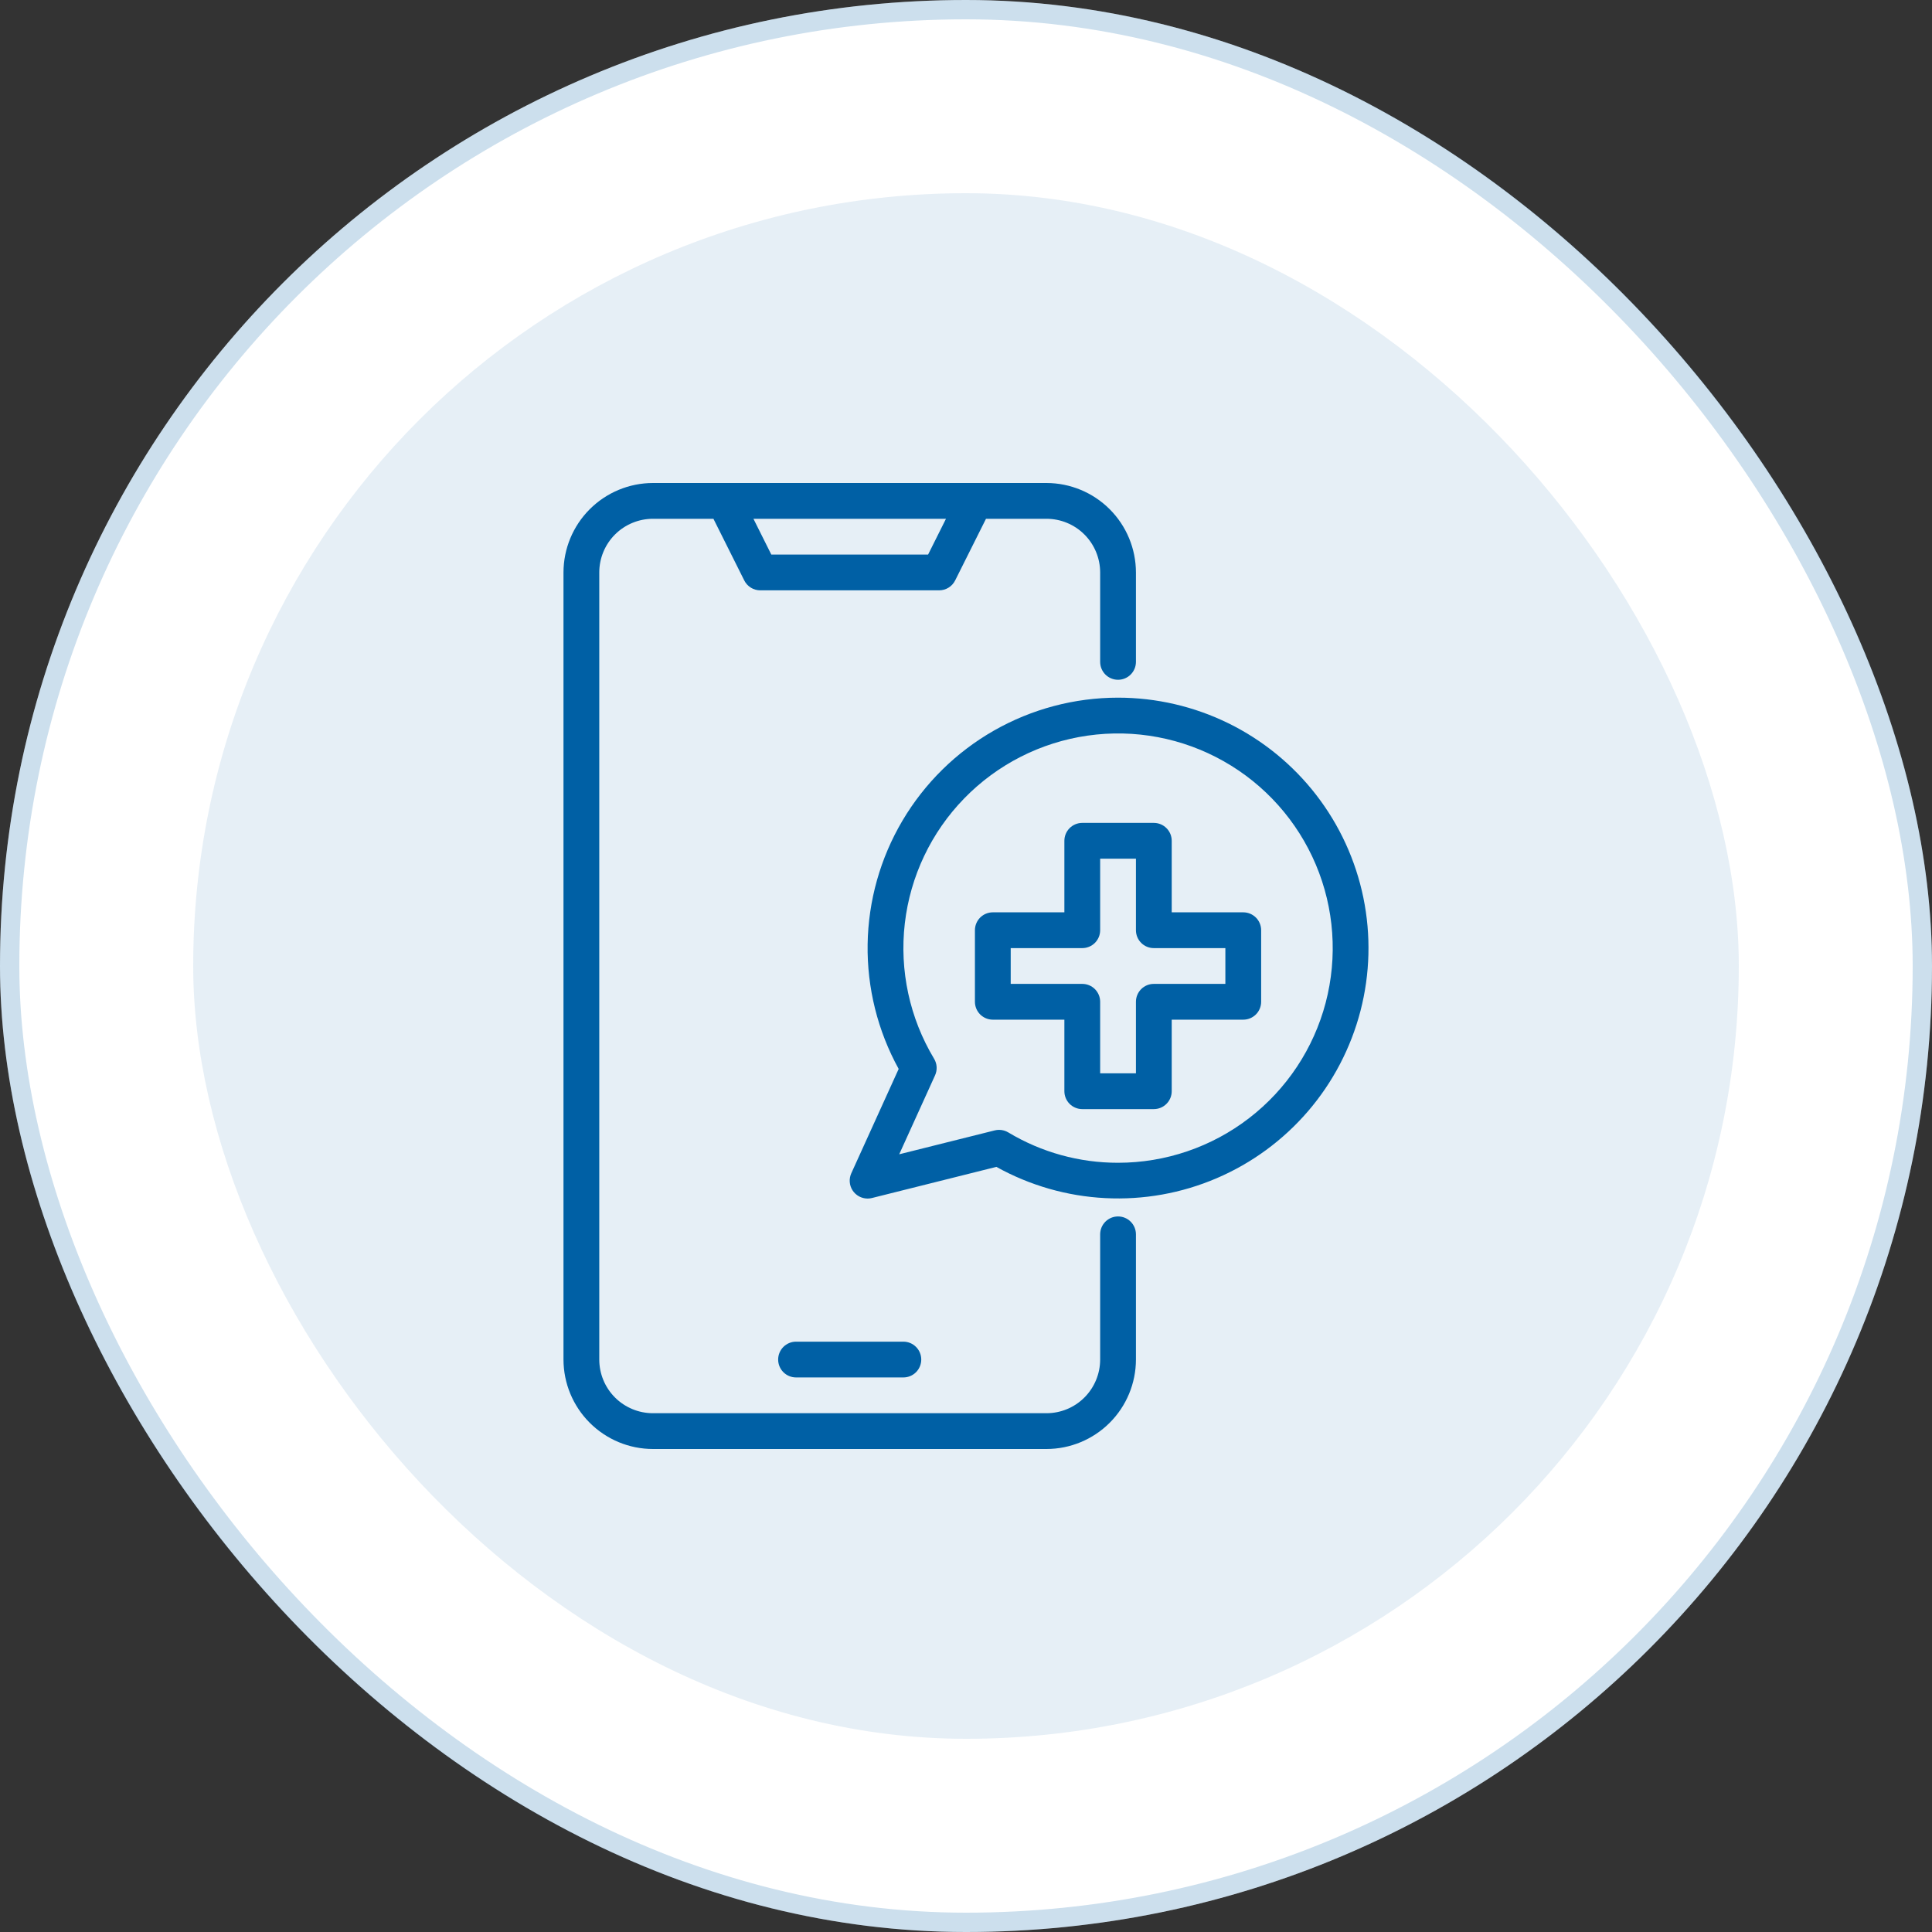 <svg width="100" height="100" viewBox="0 0 100 100" fill="none" xmlns="http://www.w3.org/2000/svg">
<rect x="0" y="0" width="100" height="100" fill="#333333" stroke="none"/>
<rect width="100" height="100" rx="50" fill="white"/>
<rect x="0.5" y="0.5" width="99" height="99" rx="49.5" stroke="#0060A5" stroke-opacity="0.2"/>
<rect x="10" y="10" width="80" height="80" rx="40" fill="#0060A5" fill-opacity="0.1"/>
<path d="M57.87 62.963C57.624 62.963 57.389 63.06 57.215 63.234C57.041 63.408 56.944 63.643 56.944 63.889V70.37C56.943 71.107 56.65 71.813 56.129 72.334C55.609 72.855 54.903 73.147 54.166 73.148H33.796C33.059 73.147 32.353 72.855 31.832 72.334C31.311 71.813 31.019 71.107 31.018 70.37V29.63C31.019 28.893 31.311 28.187 31.832 27.666C32.353 27.145 33.059 26.853 33.796 26.852H36.927L38.523 30.044C38.599 30.197 38.718 30.327 38.864 30.417C39.01 30.508 39.179 30.556 39.351 30.556H48.611C48.782 30.555 48.951 30.508 49.097 30.417C49.243 30.327 49.361 30.197 49.438 30.044L51.035 26.852H54.166C54.903 26.853 55.609 27.145 56.129 27.666C56.65 28.187 56.943 28.893 56.944 29.63V34.259C56.944 34.505 57.041 34.74 57.215 34.914C57.389 35.088 57.624 35.185 57.87 35.185C58.115 35.185 58.351 35.088 58.524 34.914C58.698 34.74 58.796 34.505 58.796 34.259V29.63C58.794 28.402 58.306 27.226 57.438 26.358C56.57 25.49 55.393 25.002 54.166 25H33.796C32.568 25.002 31.392 25.49 30.524 26.358C29.656 27.226 29.168 28.402 29.166 29.63V70.37C29.168 71.598 29.656 72.775 30.524 73.642C31.392 74.51 32.568 74.999 33.796 75H54.166C55.393 74.999 56.57 74.51 57.438 73.642C58.306 72.775 58.794 71.598 58.796 70.37V63.889C58.796 63.643 58.698 63.408 58.524 63.234C58.351 63.06 58.115 62.963 57.87 62.963ZM48.964 26.852L48.038 28.704H39.923L38.998 26.852H48.964Z" fill="#0060A5"/>
<path d="M41.203 71.296H46.759C47.004 71.296 47.24 71.199 47.413 71.025C47.587 70.852 47.684 70.616 47.684 70.37C47.684 70.125 47.587 69.889 47.413 69.716C47.24 69.542 47.004 69.444 46.759 69.444H41.203C40.958 69.444 40.722 69.542 40.548 69.716C40.375 69.889 40.277 70.125 40.277 70.37C40.277 70.616 40.375 70.852 40.548 71.025C40.722 71.199 40.958 71.296 41.203 71.296ZM57.87 36.111C55.616 36.111 53.402 36.699 51.445 37.815C49.488 38.932 47.856 40.54 46.709 42.48C45.563 44.42 44.942 46.625 44.908 48.878C44.874 51.131 45.428 53.354 46.515 55.328L44.063 60.729C43.999 60.87 43.972 61.025 43.983 61.179C43.994 61.334 44.044 61.483 44.128 61.613C44.212 61.743 44.328 61.85 44.464 61.924C44.599 61.998 44.752 62.037 44.907 62.037C44.983 62.037 45.058 62.028 45.132 62.009L51.572 60.397C53.302 61.359 55.229 61.913 57.206 62.014C59.183 62.116 61.157 61.764 62.976 60.984C64.795 60.205 66.412 59.019 67.702 57.518C68.992 56.017 69.921 54.24 70.418 52.324C70.915 50.408 70.966 48.404 70.568 46.465C70.17 44.526 69.333 42.704 68.122 41.139C66.91 39.574 65.356 38.307 63.579 37.435C61.802 36.564 59.849 36.111 57.87 36.111ZM57.87 60.185C55.869 60.188 53.906 59.645 52.191 58.615C52.047 58.528 51.881 58.481 51.712 58.481C51.636 58.481 51.561 58.491 51.487 58.509L46.543 59.746L48.398 55.66C48.46 55.523 48.488 55.374 48.48 55.224C48.471 55.074 48.426 54.929 48.348 54.8C47.084 52.697 46.551 50.233 46.833 47.795C47.116 45.357 48.197 43.081 49.91 41.323C51.622 39.564 53.868 38.422 56.298 38.075C58.728 37.727 61.204 38.194 63.341 39.403C65.477 40.611 67.153 42.493 68.108 44.754C69.062 47.015 69.24 49.529 68.616 51.903C67.991 54.276 66.598 56.376 64.654 57.874C62.71 59.373 60.324 60.185 57.87 60.185Z" fill="#0060A5"/>
<path d="M64.351 47.222H60.648V43.519C60.648 43.273 60.55 43.037 60.376 42.864C60.203 42.69 59.967 42.593 59.722 42.593H56.018C55.772 42.593 55.537 42.69 55.363 42.864C55.19 43.037 55.092 43.273 55.092 43.519V47.222H51.388C51.143 47.222 50.907 47.32 50.733 47.493C50.56 47.667 50.462 47.903 50.462 48.148V51.852C50.462 52.097 50.56 52.333 50.733 52.507C50.907 52.68 51.143 52.778 51.388 52.778H55.092V56.481C55.092 56.727 55.19 56.963 55.363 57.136C55.537 57.31 55.772 57.407 56.018 57.407H59.722C59.967 57.407 60.203 57.31 60.376 57.136C60.55 56.963 60.648 56.727 60.648 56.481V52.778H64.351C64.597 52.778 64.832 52.68 65.006 52.507C65.18 52.333 65.277 52.097 65.277 51.852V48.148C65.277 47.903 65.18 47.667 65.006 47.493C64.832 47.32 64.597 47.222 64.351 47.222ZM63.425 50.926H59.722C59.476 50.926 59.24 51.023 59.067 51.197C58.893 51.371 58.796 51.606 58.796 51.852V55.556H56.944V51.852C56.944 51.606 56.846 51.371 56.673 51.197C56.499 51.023 56.263 50.926 56.018 50.926H52.314V49.074H56.018C56.263 49.074 56.499 48.977 56.673 48.803C56.846 48.629 56.944 48.394 56.944 48.148V44.444H58.796V48.148C58.796 48.394 58.893 48.629 59.067 48.803C59.24 48.977 59.476 49.074 59.722 49.074H63.425V50.926Z" fill="#0060A5"/>
</svg>
